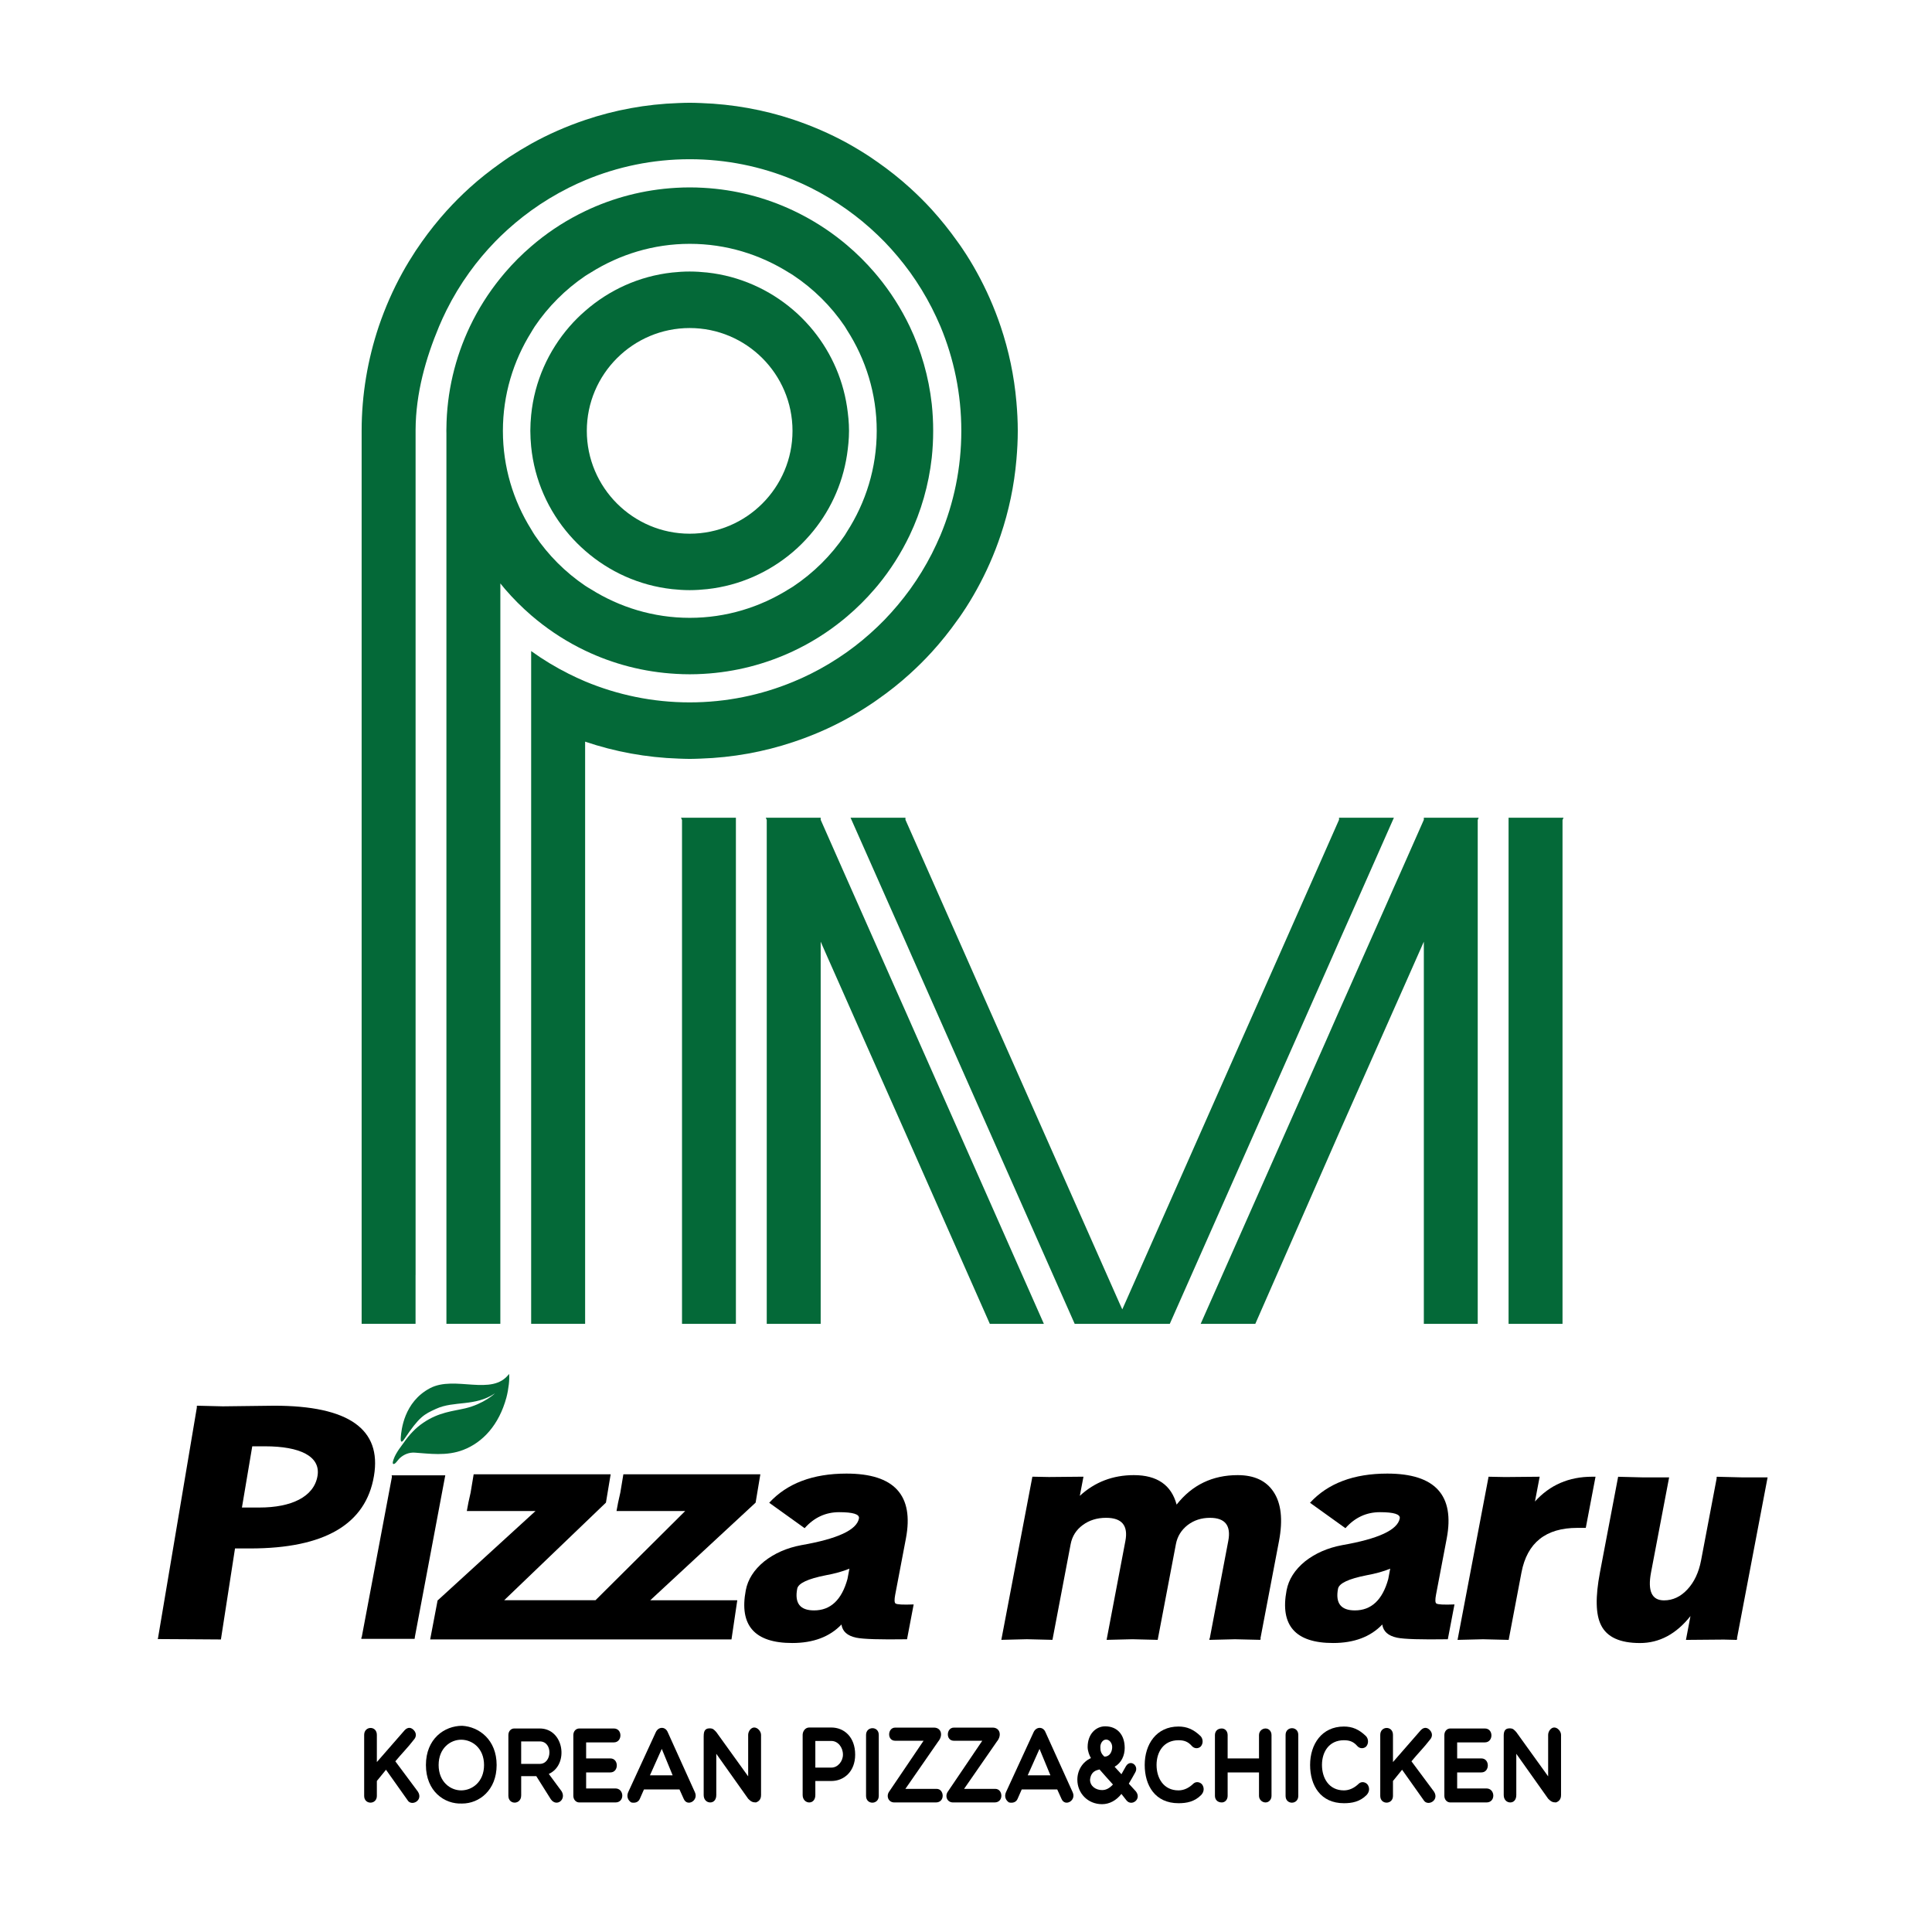 <?xml version="1.0" encoding="utf-8"?>
<!-- Generator: Adobe Illustrator 16.0.0, SVG Export Plug-In . SVG Version: 6.00 Build 0)  -->
<!DOCTYPE svg PUBLIC "-//W3C//DTD SVG 1.1//EN" "http://www.w3.org/Graphics/SVG/1.1/DTD/svg11.dtd">
<svg version="1.1" id="Layer_1" xmlns="http://www.w3.org/2000/svg" xmlns:xlink="http://www.w3.org/1999/xlink" x="0px" y="0px"
	 width="120px" height="120px" viewBox="0 0 120 120" enable-background="new 0 0 120 120" xml:space="preserve">
<g>
	<g>
		<g>
			<path d="M47.777,93.34c1.112-1.208,2.713-1.813,4.801-1.813c2.971,0,4.2,1.345,3.689,4.034l-0.664,3.489
				c-0.06,0.312-0.052,0.494,0.021,0.545c0.086,0.065,0.461,0.085,1.125,0.059l-0.412,2.163c-1.672,0.025-2.724-0.006-3.156-0.098
				c-0.552-0.116-0.857-0.39-0.916-0.818c-0.734,0.767-1.752,1.149-3.057,1.149c-2.34,0-3.302-1.091-2.887-3.273
				c0.128-0.675,0.508-1.272,1.14-1.792c0.643-0.508,1.415-0.846,2.316-1.014c2.246-0.391,3.438-0.942,3.573-1.657
				c0.049-0.261-0.36-0.39-1.229-0.39c-0.84,0-1.556,0.331-2.144,0.994L47.777,93.34z M52.759,97.433
				c-0.411,0.17-0.899,0.306-1.465,0.409c-1.122,0.221-1.714,0.5-1.778,0.838c-0.17,0.896,0.178,1.345,1.047,1.345
				c1.023,0,1.715-0.649,2.074-1.948L52.759,97.433z"/>
			<path d="M76.707,101.817l-1.584,0.039l-0.009-0.059l0.027-0.039l1.148-6.041c0.185-0.962-0.195-1.442-1.133-1.442
				c-0.532,0-0.996,0.149-1.389,0.449c-0.396,0.311-0.64,0.707-0.73,1.188l-1.131,5.943l-1.569-0.039l-1.604,0.039l1.166-6.139
				c0.184-0.962-0.217-1.442-1.196-1.442c-0.561,0-1.044,0.149-1.452,0.449c-0.406,0.299-0.658,0.694-0.751,1.188l-1.13,5.943
				l-1.591-0.039l-1.585,0.039l1.929-10.134l1.027,0.02l2.146-0.02l-0.227,1.189c0.934-0.858,2.052-1.286,3.357-1.286
				c1.441,0,2.327,0.61,2.656,1.831c0.961-1.221,2.226-1.831,3.795-1.831c1.021,0,1.764,0.344,2.221,1.032
				c0.48,0.715,0.594,1.734,0.344,3.06l-1.152,6.041l0.016,0.039l-0.031,0.059L76.707,101.817z"/>
			<path d="M81.367,93.34c1.112-1.208,2.713-1.813,4.801-1.813c2.973,0,4.2,1.345,3.69,4.034l-0.664,3.489
				c-0.06,0.312-0.053,0.494,0.021,0.545c0.086,0.065,0.462,0.085,1.125,0.059l-0.413,2.163c-1.67,0.025-2.723-0.006-3.154-0.098
				c-0.553-0.116-0.857-0.39-0.917-0.818c-0.733,0.767-1.752,1.149-3.056,1.149c-2.341,0-3.303-1.091-2.888-3.273
				c0.128-0.675,0.507-1.272,1.139-1.792c0.644-0.508,1.415-0.846,2.317-1.014c2.245-0.391,3.436-0.942,3.573-1.657
				c0.049-0.261-0.362-0.39-1.23-0.39c-0.841,0-1.555,0.331-2.144,0.994L81.367,93.34z M86.348,97.433
				c-0.409,0.17-0.898,0.306-1.464,0.409c-1.122,0.221-1.714,0.5-1.777,0.838c-0.171,0.896,0.177,1.345,1.046,1.345
				c1.022,0,1.715-0.649,2.074-1.948L86.348,97.433z"/>
			<path d="M97.971,94.899c-1.96,0-3.117,0.922-3.469,2.767l-0.796,4.19l-1.592-0.039l-1.583,0.039l1.927-10.134l1.028,0.02
				l2.146-0.02l-0.293,1.539c0.924-1.025,2.106-1.539,3.552-1.539h0.21l-0.605,3.177H97.971z"/>
			<path d="M109.789,91.762l-1.902,9.997l0.014,0.039l-0.034,0.059l-0.793-0.02l-2.357,0.02l0.281-1.48
				c-0.886,1.117-1.932,1.675-3.137,1.675c-1.247,0-2.052-0.37-2.416-1.11c-0.337-0.662-0.359-1.754-0.07-3.274l1.13-5.943
				l1.568,0.039h1.599l-1.124,5.904c-0.218,1.157,0.051,1.734,0.807,1.734c0.545,0,1.031-0.227,1.453-0.681
				c0.423-0.455,0.705-1.054,0.847-1.794l0.97-5.106l-0.009-0.058l0.028-0.039l1.569,0.039H109.789z"/>
			<g>
				<polygon points="24.359,91.635 24.326,91.634 24.344,91.729 22.466,101.695 22.438,101.733 22.45,101.792 22.511,101.791 
					22.509,101.792 25.748,101.792 25.764,101.735 25.764,101.695 27.657,91.635 				"/>
				<path d="M47.227,91.571h-8.508l-0.19,1.14c-0.104,0.437-0.182,0.818-0.236,1.141h4.266l-5.572,5.541h-5.671l6.32-6.063
					l0.293-1.758H29.42l-0.19,1.14c-0.103,0.437-0.182,0.818-0.235,1.141h4.266l-6.065,5.541h-0.014l-0.462,2.426l-0.001,0.008
					h18.715l0.001-0.008l0.359-2.426H40.39l6.543-6.063L47.227,91.571z"/>
				<path d="M17.029,87.311l-3.186,0.039l-1.596-0.039l-0.03,0.039l0.012,0.058l-2.418,14.358l-0.023,0.039l2.333,0.014l1.601,0.011
					l0.001-0.011l0.874-5.642h0.938c4.622,0,7.187-1.499,7.692-4.502C23.719,88.765,21.654,87.311,17.029,87.311z M19.721,91.675
					c-0.222,1.309-1.644,1.96-3.596,1.96h-1.098l0.641-3.802h0.801C18.619,89.833,19.928,90.447,19.721,91.675z"/>
			</g>
			<path fill="#046938" d="M24.422,90.924c0.048,0.038,0.144-0.049,0.174-0.083c0.087-0.094,0.158-0.203,0.25-0.287
				c0.26-0.229,0.579-0.35,0.912-0.328c0.871,0.055,1.985,0.238,3.035-0.178c1.193-0.466,2.199-1.536,2.662-3.248
				c0.134-0.509,0.207-1.156,0.164-1.463c-1.053,1.416-3.361,0.068-4.914,0.888c-1.627,0.864-1.775,2.618-1.811,3.033
				c-0.005,0.056-0.006,0.1-0.006,0.136c0,0.008,0.001,0.014,0.001,0.02c0.011,0.25,0.148,0.083,0.217-0.02
				c0.945-1.413,1.222-1.541,1.977-1.888c1.124-0.518,2.411-0.124,3.663-0.964c0,0-0.687,0.658-1.851,0.933
				c-0.748,0.176-1.634,0.232-2.604,0.895c-0.469,0.314-0.873,0.746-1.217,1.243c-0.096,0.138-0.2,0.269-0.293,0.403
				c-0.13,0.198-0.259,0.404-0.335,0.629c-0.018,0.056-0.083,0.223-0.032,0.273C24.417,90.921,24.42,90.924,24.422,90.924z"/>
		</g>
		<g>
			<g>
				<polygon fill="#046938" points="45.708,50.927 45.708,50.79 45.647,50.79 42.361,50.79 42.299,50.79 42.361,50.933 
					42.361,82.226 45.708,82.226 				"/>
				<polygon fill="#046938" points="80.436,64.666 81.919,61.317 82.766,59.402 83.17,58.481 84.249,56.052 85.096,54.139 
					86.521,50.917 86.578,50.79 86.521,50.79 83.23,50.79 83.17,50.79 83.17,50.916 81.747,54.139 80.899,56.052 79.418,59.402 
					78.568,61.317 77.083,64.666 69.879,80.942 69.707,81.328 69.532,80.942 62.323,64.666 60.839,61.317 59.994,59.402 
					58.511,56.052 57.665,54.139 56.239,50.916 56.239,50.79 56.181,50.79 52.886,50.79 52.828,50.79 52.886,50.917 54.314,54.139 
					55.161,56.052 56.239,58.481 56.644,59.402 57.492,61.317 58.974,64.666 66.751,82.226 72.658,82.226 				"/>
				<polygon fill="#046938" points="93.7,82.226 97.051,82.226 97.051,50.933 97.113,50.79 97.051,50.79 93.763,50.79 93.7,50.79 
					93.7,50.927 				"/>
				<polygon fill="#046938" points="47.624,82.226 50.974,82.226 50.974,79.546 50.974,77.633 50.974,74.282 50.974,72.371 
					50.974,70.382 50.974,69.019 50.974,64.666 50.974,62.815 50.974,61.317 50.974,59.402 50.974,58.489 51.375,59.402 
					52.225,61.317 52.886,62.811 53.707,64.666 56.239,70.372 61.48,82.226 64.837,82.226 57.061,64.666 56.239,62.804 
					55.577,61.317 54.729,59.402 53.245,56.052 52.886,55.243 52.397,54.139 50.974,50.919 50.974,50.79 50.913,50.79 47.624,50.79 
					47.564,50.79 47.624,50.927 				"/>
				<polygon fill="#046938" points="91.784,50.927 91.844,50.79 91.784,50.79 88.495,50.79 88.437,50.79 88.437,50.919 
					87.013,54.139 86.521,55.243 86.165,56.052 84.679,59.402 83.832,61.317 83.17,62.804 82.352,64.666 74.576,82.226 
					77.97,82.226 83.17,70.372 85.699,64.666 86.521,62.811 87.185,61.317 88.033,59.402 88.437,58.489 88.437,59.402 
					88.437,61.317 88.437,62.815 88.437,64.666 88.437,69.019 88.437,70.382 88.437,72.371 88.437,74.282 88.437,77.633 
					88.437,79.546 88.437,82.226 91.784,82.226 				"/>
				<path fill="#046938" d="M25.813,79.19V47.119v-3.35v-1.914v-3.349v-0.572v-1.341v-3.35v-6.546
					c0.011-2.269,0.631-4.446,1.458-6.422c0.142-0.336,0.294-0.669,0.457-0.997c0.41-0.824,0.884-1.609,1.419-2.351
					c0.486-0.677,1.024-1.317,1.603-1.915c0.107-0.11,0.217-0.219,0.327-0.327c0.597-0.58,1.239-1.118,1.914-1.607
					c0.736-0.532,1.521-1.006,2.335-1.415c0.332-0.166,0.67-0.324,1.017-0.467c2-0.839,4.195-1.306,6.497-1.306
					c2.272,0,4.439,0.453,6.417,1.273c0.376,0.153,0.739,0.322,1.1,0.5c0.787,0.395,1.538,0.849,2.252,1.357
					c0.678,0.483,1.314,1.011,1.913,1.587c0.136,0.133,0.274,0.267,0.41,0.405c0.577,0.597,1.114,1.238,1.604,1.915
					c0.498,0.693,0.945,1.425,1.338,2.192c0.189,0.376,0.372,0.761,0.54,1.156c0.832,2,1.295,4.188,1.295,6.485
					c0,2.297-0.463,4.487-1.295,6.482c-0.168,0.395-0.351,0.779-0.54,1.159c-0.393,0.766-0.84,1.498-1.338,2.19
					c-0.49,0.677-1.027,1.315-1.604,1.914c-0.136,0.138-0.273,0.273-0.41,0.406c-0.599,0.575-1.235,1.105-1.913,1.588
					c-0.714,0.507-1.465,0.961-2.254,1.354c-0.358,0.178-0.722,0.347-1.098,0.499c-1.978,0.818-4.145,1.275-6.417,1.275
					c-2.302,0-4.497-0.468-6.497-1.304c-0.346-0.147-0.683-0.304-1.017-0.47c-0.814-0.409-1.599-0.881-2.335-1.414v1.414v1.914
					v0.819v2.531V79.19v3.035h3.352V79.19V47.119v-1.054c1.835,0.622,3.793,0.988,5.823,1.054c0.225,0.007,0.45,0.018,0.674,0.018
					c0.227,0,0.454-0.011,0.676-0.018c2-0.066,3.929-0.42,5.741-1.025c1.167-0.387,2.291-0.872,3.352-1.457
					c0.491-0.268,0.968-0.559,1.434-0.868c0.164-0.105,0.322-0.215,0.479-0.329c0.697-0.486,1.363-1.014,1.989-1.584
					c0.474-0.43,0.93-0.881,1.362-1.354c0.572-0.63,1.106-1.294,1.6-1.995c0.107-0.146,0.213-0.293,0.311-0.443
					c0.322-0.475,0.618-0.967,0.896-1.471c0.586-1.061,1.081-2.181,1.472-3.35c0.505-1.496,0.841-3.069,0.98-4.698
					c0.051-0.589,0.084-1.183,0.084-1.785c0-0.603-0.033-1.198-0.084-1.786c-0.14-1.63-0.476-3.203-0.98-4.7
					c-0.392-1.164-0.886-2.285-1.472-3.348c-0.275-0.503-0.575-0.995-0.896-1.47c-0.097-0.15-0.204-0.296-0.311-0.445
					c-0.493-0.696-1.028-1.365-1.6-1.995c-0.432-0.474-0.888-0.924-1.362-1.354c-0.626-0.569-1.292-1.097-1.989-1.585
					c-0.157-0.109-0.316-0.221-0.479-0.33c-0.465-0.307-0.942-0.595-1.434-0.867c-1.061-0.583-2.185-1.066-3.352-1.458
					C47.45,6.821,45.53,6.47,43.542,6.401c-0.235-0.008-0.467-0.018-0.702-0.018c-0.236,0-0.466,0.01-0.7,0.018
					c-2.022,0.068-3.969,0.433-5.797,1.052c-1.169,0.395-2.292,0.888-3.352,1.476c-0.46,0.259-0.913,0.533-1.353,0.82
					c-0.186,0.128-0.376,0.256-0.561,0.391c-0.664,0.472-1.305,0.977-1.909,1.524c-0.503,0.457-0.984,0.939-1.44,1.443
					c-0.543,0.604-1.052,1.24-1.523,1.906c-0.133,0.188-0.266,0.379-0.393,0.572c-0.284,0.436-0.558,0.882-0.812,1.342
					c-0.588,1.063-1.079,2.184-1.475,3.348c-0.682,2.04-1.063,4.218-1.063,6.485v6.482v3.35v1.914v3.349v1.914v3.35V79.19v3.035
					h3.349V79.19z"/>
				<path fill="#046938" d="M25.813,26.697C25.863,26.688,25.809,26.697,25.813,26.697L25.813,26.697z"/>
				<path fill="#046938" d="M31.078,47.119v-3.35v-0.387v-1.527v-3.022v-0.327v-1.914v-0.354c0.095,0.122,0.192,0.237,0.292,0.354
					c0.498,0.58,1.041,1.122,1.621,1.624c0.115,0.097,0.23,0.195,0.347,0.29c0.917,0.745,1.925,1.388,3.005,1.904
					c1.729,0.828,3.638,1.334,5.653,1.445c0.28,0.017,0.564,0.026,0.849,0.026c0.286,0,0.569-0.009,0.847-0.026
					c1.981-0.111,3.856-0.605,5.566-1.406c1.11-0.522,2.15-1.175,3.094-1.943c0.085-0.068,0.17-0.142,0.258-0.214
					c0.614-0.519,1.186-1.088,1.711-1.7c0.063-0.079,0.134-0.157,0.202-0.237c0.781-0.947,1.445-1.993,1.981-3.112
					c0.708-1.489,1.179-3.11,1.37-4.817c0.058-0.545,0.088-1.102,0.088-1.666s-0.03-1.119-0.088-1.667
					c-0.191-1.705-0.662-3.329-1.37-4.818c-0.536-1.117-1.2-2.161-1.981-3.107c-0.068-0.085-0.14-0.16-0.202-0.24
					c-0.525-0.611-1.097-1.182-1.711-1.7c-0.088-0.071-0.172-0.144-0.258-0.214c-0.943-0.765-1.983-1.418-3.094-1.942
					c-1.709-0.805-3.588-1.297-5.573-1.407c-0.278-0.016-0.556-0.025-0.84-0.025c-0.282,0-0.565,0.009-0.842,0.025
					c-2.017,0.113-3.931,0.62-5.66,1.449c-1.08,0.516-2.088,1.155-3.004,1.9c-0.117,0.098-0.233,0.194-0.348,0.292
					c-0.581,0.499-1.123,1.041-1.62,1.622c-0.102,0.117-0.199,0.233-0.294,0.353c-0.74,0.917-1.377,1.921-1.888,2.995
					c-0.916,1.927-1.442,4.074-1.461,6.338c0,0.049-0.003,0.097-0.003,0.147c0,0.049,0.003,0.098,0.003,0.146v6.336v0.997v2.353
					v1.914v1.904v1.445v1.914v3.35V79.19v3.035h3.349V79.19V47.119z M32.991,20.644c0.077-0.122,0.141-0.246,0.225-0.368
					c0.833-1.23,1.894-2.293,3.127-3.131c0.113-0.076,0.233-0.144,0.352-0.217c1.785-1.121,3.891-1.783,6.149-1.783
					c2.26,0,4.362,0.662,6.148,1.783c0.088,0.054,0.182,0.103,0.265,0.162c1.27,0.842,2.364,1.925,3.217,3.186
					c0.046,0.074,0.087,0.149,0.134,0.222c1.164,1.808,1.847,3.958,1.847,6.264c0,2.307-0.683,4.453-1.847,6.263
					c-0.047,0.072-0.088,0.149-0.134,0.22c-0.853,1.262-1.947,2.342-3.217,3.189c-0.083,0.058-0.177,0.105-0.265,0.161
					c-1.786,1.12-3.888,1.78-6.148,1.78c-2.259,0-4.365-0.66-6.149-1.78c-0.119-0.074-0.239-0.139-0.352-0.217
					c-1.233-0.835-2.294-1.9-3.127-3.133c-0.083-0.118-0.148-0.246-0.225-0.367c-1.109-1.78-1.755-3.87-1.755-6.115
					C31.236,24.516,31.882,22.424,32.991,20.644z"/>
				<path fill="#046938" d="M35.38,33.243c0.299,0.342,0.62,0.664,0.962,0.962c1.48,1.297,3.346,2.16,5.406,2.387
					c0.358,0.038,0.72,0.063,1.089,0.063s0.728-0.025,1.088-0.063c2.023-0.221,3.862-1.06,5.332-2.316
					c0.375-0.319,0.718-0.665,1.039-1.034c1.203-1.38,2.024-3.096,2.313-4.988c0.072-0.491,0.125-0.986,0.125-1.494
					c0-0.513-0.053-1.006-0.125-1.497c-0.289-1.891-1.11-3.605-2.313-4.989c-0.321-0.366-0.664-0.713-1.039-1.031
					c-1.469-1.255-3.308-2.095-5.332-2.316c-0.36-0.038-0.719-0.062-1.088-0.062s-0.73,0.023-1.089,0.062
					c-2.06,0.226-3.926,1.091-5.406,2.389c-0.342,0.295-0.664,0.616-0.962,0.958c-1.314,1.51-2.182,3.412-2.389,5.507
					c-0.031,0.321-0.051,0.648-0.051,0.979c0,0.33,0.021,0.657,0.051,0.977C33.198,29.834,34.066,31.737,35.38,33.243z
					 M42.838,20.375c3.523,0,6.386,2.864,6.386,6.386c0,3.52-2.862,6.388-6.386,6.388c-3.52,0-6.39-2.868-6.39-6.388
					C36.448,23.238,39.318,20.375,42.838,20.375z"/>
			</g>
		</g>
	</g>
	<g>
		<path d="M23.975,109.922l-0.568,0.698v0.928c0,0.553-0.788,0.56-0.788,0c0-1.273,0-2.509,0-3.791c0-0.564,0.788-0.585,0.788,0
			v1.688l1.728-1.98c0.209-0.219,0.418-0.165,0.568,0c0.168,0.18,0.168,0.412,0,0.593c-0.353,0.464-0.765,0.875-1.148,1.34
			l1.399,1.88c0.359,0.552-0.407,0.95-0.646,0.525L23.975,109.922z"/>
		<path d="M28.708,112.021c-1.105,0.053-2.253-0.763-2.253-2.392c0-1.633,1.148-2.437,2.253-2.437
			c1.046,0.06,2.139,0.864,2.139,2.437C30.847,111.204,29.754,112.021,28.708,112.021z M28.643,108.057
			c-0.67,0-1.399,0.524-1.399,1.572c0,1.044,0.729,1.575,1.399,1.575c0.687,0,1.422-0.531,1.422-1.575
			C30.064,108.581,29.33,108.057,28.643,108.057z"/>
		<path d="M32.371,111.522c0,0.578-0.795,0.597-0.795,0.014v-3.772c0-0.233,0.162-0.405,0.359-0.405h1.59
			c1.517,0,1.828,2.259,0.562,2.822l0.794,1.077c0.311,0.511-0.31,1.002-0.668,0.497l-0.903-1.435h-0.938V111.522z M32.371,109.558
			h1.154c0.777,0,0.825-1.396,0-1.396h-1.154V109.558z"/>
		<path d="M35.982,111.953c-0.209,0-0.371-0.178-0.371-0.41v-3.773c0-0.239,0.161-0.411,0.371-0.411h2.145
			c0.55,0,0.539,0.864,0,0.864h-1.721v0.996h1.506c0.532,0,0.532,0.869,0,0.869h-1.506v0.996h1.822c0.544,0,0.586,0.869,0,0.869
			H35.982z"/>
		<path d="M39.209,111.953c-0.191-0.117-0.312-0.357-0.191-0.636l1.715-3.727c0.161-0.353,0.591-0.365,0.742,0l1.685,3.727
			c0.245,0.519-0.478,0.93-0.694,0.411l-0.263-0.584h-2.205l-0.257,0.584C39.645,111.953,39.424,112.001,39.209,111.953z
			 M41.779,110.268l-0.675-1.641l-0.735,1.641H41.779z"/>
		<path d="M43.709,107.823c0-0.239,0.047-0.472,0.358-0.472c0.215,0,0.264,0.06,0.424,0.232l1.979,2.75v-2.577
			c0-0.219,0.173-0.458,0.375-0.458c0.216,0,0.425,0.239,0.425,0.458v3.737c0,0.293-0.162,0.406-0.317,0.459
			c-0.209,0-0.311-0.053-0.484-0.23l-1.979-2.791v2.563c0,0.293-0.161,0.459-0.376,0.459c-0.216,0-0.407-0.166-0.407-0.459V107.823z
			"/>
		<path d="M49.854,107.757c0-0.219,0.156-0.458,0.406-0.458h1.379c0.778,0,1.477,0.577,1.477,1.686c0,1.051-0.699,1.636-1.477,1.636
			h-0.997v0.874c0,0.293-0.167,0.459-0.382,0.459c-0.198,0-0.406-0.166-0.406-0.459V107.757z M50.642,108.135v1.654h0.997
			c0.401,0,0.718-0.393,0.718-0.805c0-0.464-0.317-0.85-0.718-0.85H50.642z"/>
		<path d="M53.792,107.757c0-0.545,0.79-0.564,0.79,0v3.791c0,0.553-0.79,0.566-0.79,0V107.757z"/>
		<path d="M55.549,111.953c-0.377,0-0.526-0.405-0.311-0.689l2.127-3.143h-1.763c-0.52,0-0.479-0.816,0-0.816h2.408
			c0.454,0,0.585,0.479,0.263,0.864l-2.038,2.941h1.942c0.478,0,0.538,0.843-0.047,0.843H55.549z"/>
		<path d="M59.195,111.953c-0.377,0-0.526-0.405-0.311-0.689l2.127-3.143h-1.764c-0.52,0-0.478-0.816,0-0.816h2.408
			c0.454,0,0.586,0.479,0.264,0.864l-2.038,2.941h1.941c0.478,0,0.537,0.843-0.047,0.843H59.195z"/>
		<path d="M62.672,111.953c-0.19-0.117-0.312-0.357-0.19-0.636l1.716-3.727c0.16-0.353,0.592-0.365,0.739,0l1.687,3.727
			c0.245,0.519-0.478,0.93-0.693,0.411l-0.265-0.584h-2.204l-0.257,0.584C63.109,111.953,62.888,112.001,62.672,111.953z
			 M65.243,110.268l-0.677-1.641l-0.733,1.641H65.243z"/>
		<path d="M69.653,111.424c-0.317,0.404-0.741,0.637-1.201,0.637c-0.897,0-1.536-0.689-1.536-1.52c0-0.58,0.316-1.104,0.844-1.342
			c-0.097-0.16-0.205-0.445-0.205-0.687c0-0.815,0.52-1.287,1.089-1.287c0.752,0,1.213,0.524,1.213,1.342
			c0,0.472-0.203,0.93-0.627,1.169l0.424,0.464l0.281-0.498c0.279-0.458,0.825-0.024,0.573,0.393
			c-0.106,0.205-0.244,0.426-0.396,0.691l0.437,0.478c0.385,0.484-0.263,0.956-0.579,0.564L69.653,111.424z M68.452,111.185
			c0.251,0,0.46-0.115,0.675-0.346c-0.264-0.298-0.58-0.639-0.835-0.937c-0.218,0.059-0.532,0.126-0.587,0.639
			C67.705,110.952,68.074,111.185,68.452,111.185z M68.596,109.106c0.37,0,0.484-0.353,0.484-0.594c0-0.245-0.168-0.465-0.377-0.465
			c-0.202,0-0.359,0.22-0.359,0.465C68.344,108.754,68.386,108.92,68.596,109.106z"/>
		<path d="M71.1,109.623c0-1.282,0.723-2.385,2.098-2.385c0.52,0,0.932,0.173,1.369,0.592c0.161,0.166,0.179,0.458,0.017,0.644
			c-0.16,0.159-0.405,0.14-0.549-0.02c-0.245-0.285-0.497-0.365-0.837-0.365c-0.921,0-1.362,0.725-1.362,1.534
			c0,0.824,0.437,1.581,1.362,1.581c0.34,0,0.656-0.153,0.932-0.425c0.187-0.159,0.442-0.079,0.551,0.08
			c0.094,0.146,0.143,0.392-0.066,0.624c-0.418,0.431-0.92,0.518-1.416,0.518C71.751,112.001,71.1,110.906,71.1,109.623z"/>
		<path d="M75.462,111.543v-3.773c0-0.239,0.156-0.411,0.425-0.411c0.209,0,0.364,0.172,0.364,0.411v1.449h1.948v-1.449
			c0-0.239,0.192-0.411,0.406-0.411c0.209,0,0.371,0.172,0.371,0.411v3.773c0,0.232-0.162,0.41-0.371,0.41
			c-0.214,0-0.406-0.178-0.406-0.41v-1.455h-1.948v1.455c0,0.232-0.155,0.41-0.364,0.41
			C75.618,111.953,75.462,111.775,75.462,111.543z"/>
		<path d="M79.85,107.757c0-0.545,0.789-0.564,0.789,0v3.791c0,0.553-0.789,0.566-0.789,0V107.757z"/>
		<path d="M81.373,109.623c0-1.282,0.724-2.385,2.099-2.385c0.521,0,0.933,0.173,1.368,0.592c0.161,0.166,0.179,0.458,0.02,0.644
			c-0.163,0.159-0.408,0.14-0.551-0.02c-0.245-0.285-0.496-0.365-0.837-0.365c-0.922,0-1.362,0.725-1.362,1.534
			c0,0.824,0.436,1.581,1.362,1.581c0.341,0,0.656-0.153,0.933-0.425c0.185-0.159,0.441-0.079,0.549,0.08
			c0.096,0.146,0.143,0.392-0.064,0.624c-0.42,0.431-0.922,0.518-1.417,0.518C82.025,112.001,81.373,110.906,81.373,109.623z"/>
		<path d="M87.087,109.922l-0.567,0.698v0.928c0,0.553-0.79,0.56-0.79,0c0-1.273,0-2.509,0-3.791c0-0.564,0.79-0.585,0.79,0v1.688
			l1.727-1.98c0.21-0.219,0.418-0.165,0.568,0c0.167,0.18,0.167,0.412,0,0.593c-0.354,0.464-0.766,0.875-1.147,1.34l1.398,1.88
			c0.358,0.552-0.405,0.95-0.646,0.525L87.087,109.922z"/>
		<path d="M90.081,111.953c-0.209,0-0.369-0.178-0.369-0.41v-3.773c0-0.239,0.16-0.411,0.369-0.411h2.146
			c0.551,0,0.538,0.864,0,0.864h-1.72v0.996h1.505c0.532,0,0.532,0.869,0,0.869h-1.505v0.996h1.821c0.544,0,0.587,0.869,0,0.869
			H90.081z"/>
		<path d="M93.398,107.823c0-0.239,0.048-0.472,0.358-0.472c0.216,0,0.263,0.06,0.423,0.232l1.979,2.75v-2.577
			c0-0.219,0.175-0.458,0.379-0.458c0.213,0,0.422,0.239,0.422,0.458v3.737c0,0.293-0.16,0.406-0.316,0.459
			c-0.208,0-0.31-0.053-0.484-0.23l-1.979-2.791v2.563c0,0.293-0.16,0.459-0.374,0.459c-0.217,0-0.407-0.166-0.407-0.459V107.823z"
			/>
	</g>
</g>
</svg>

